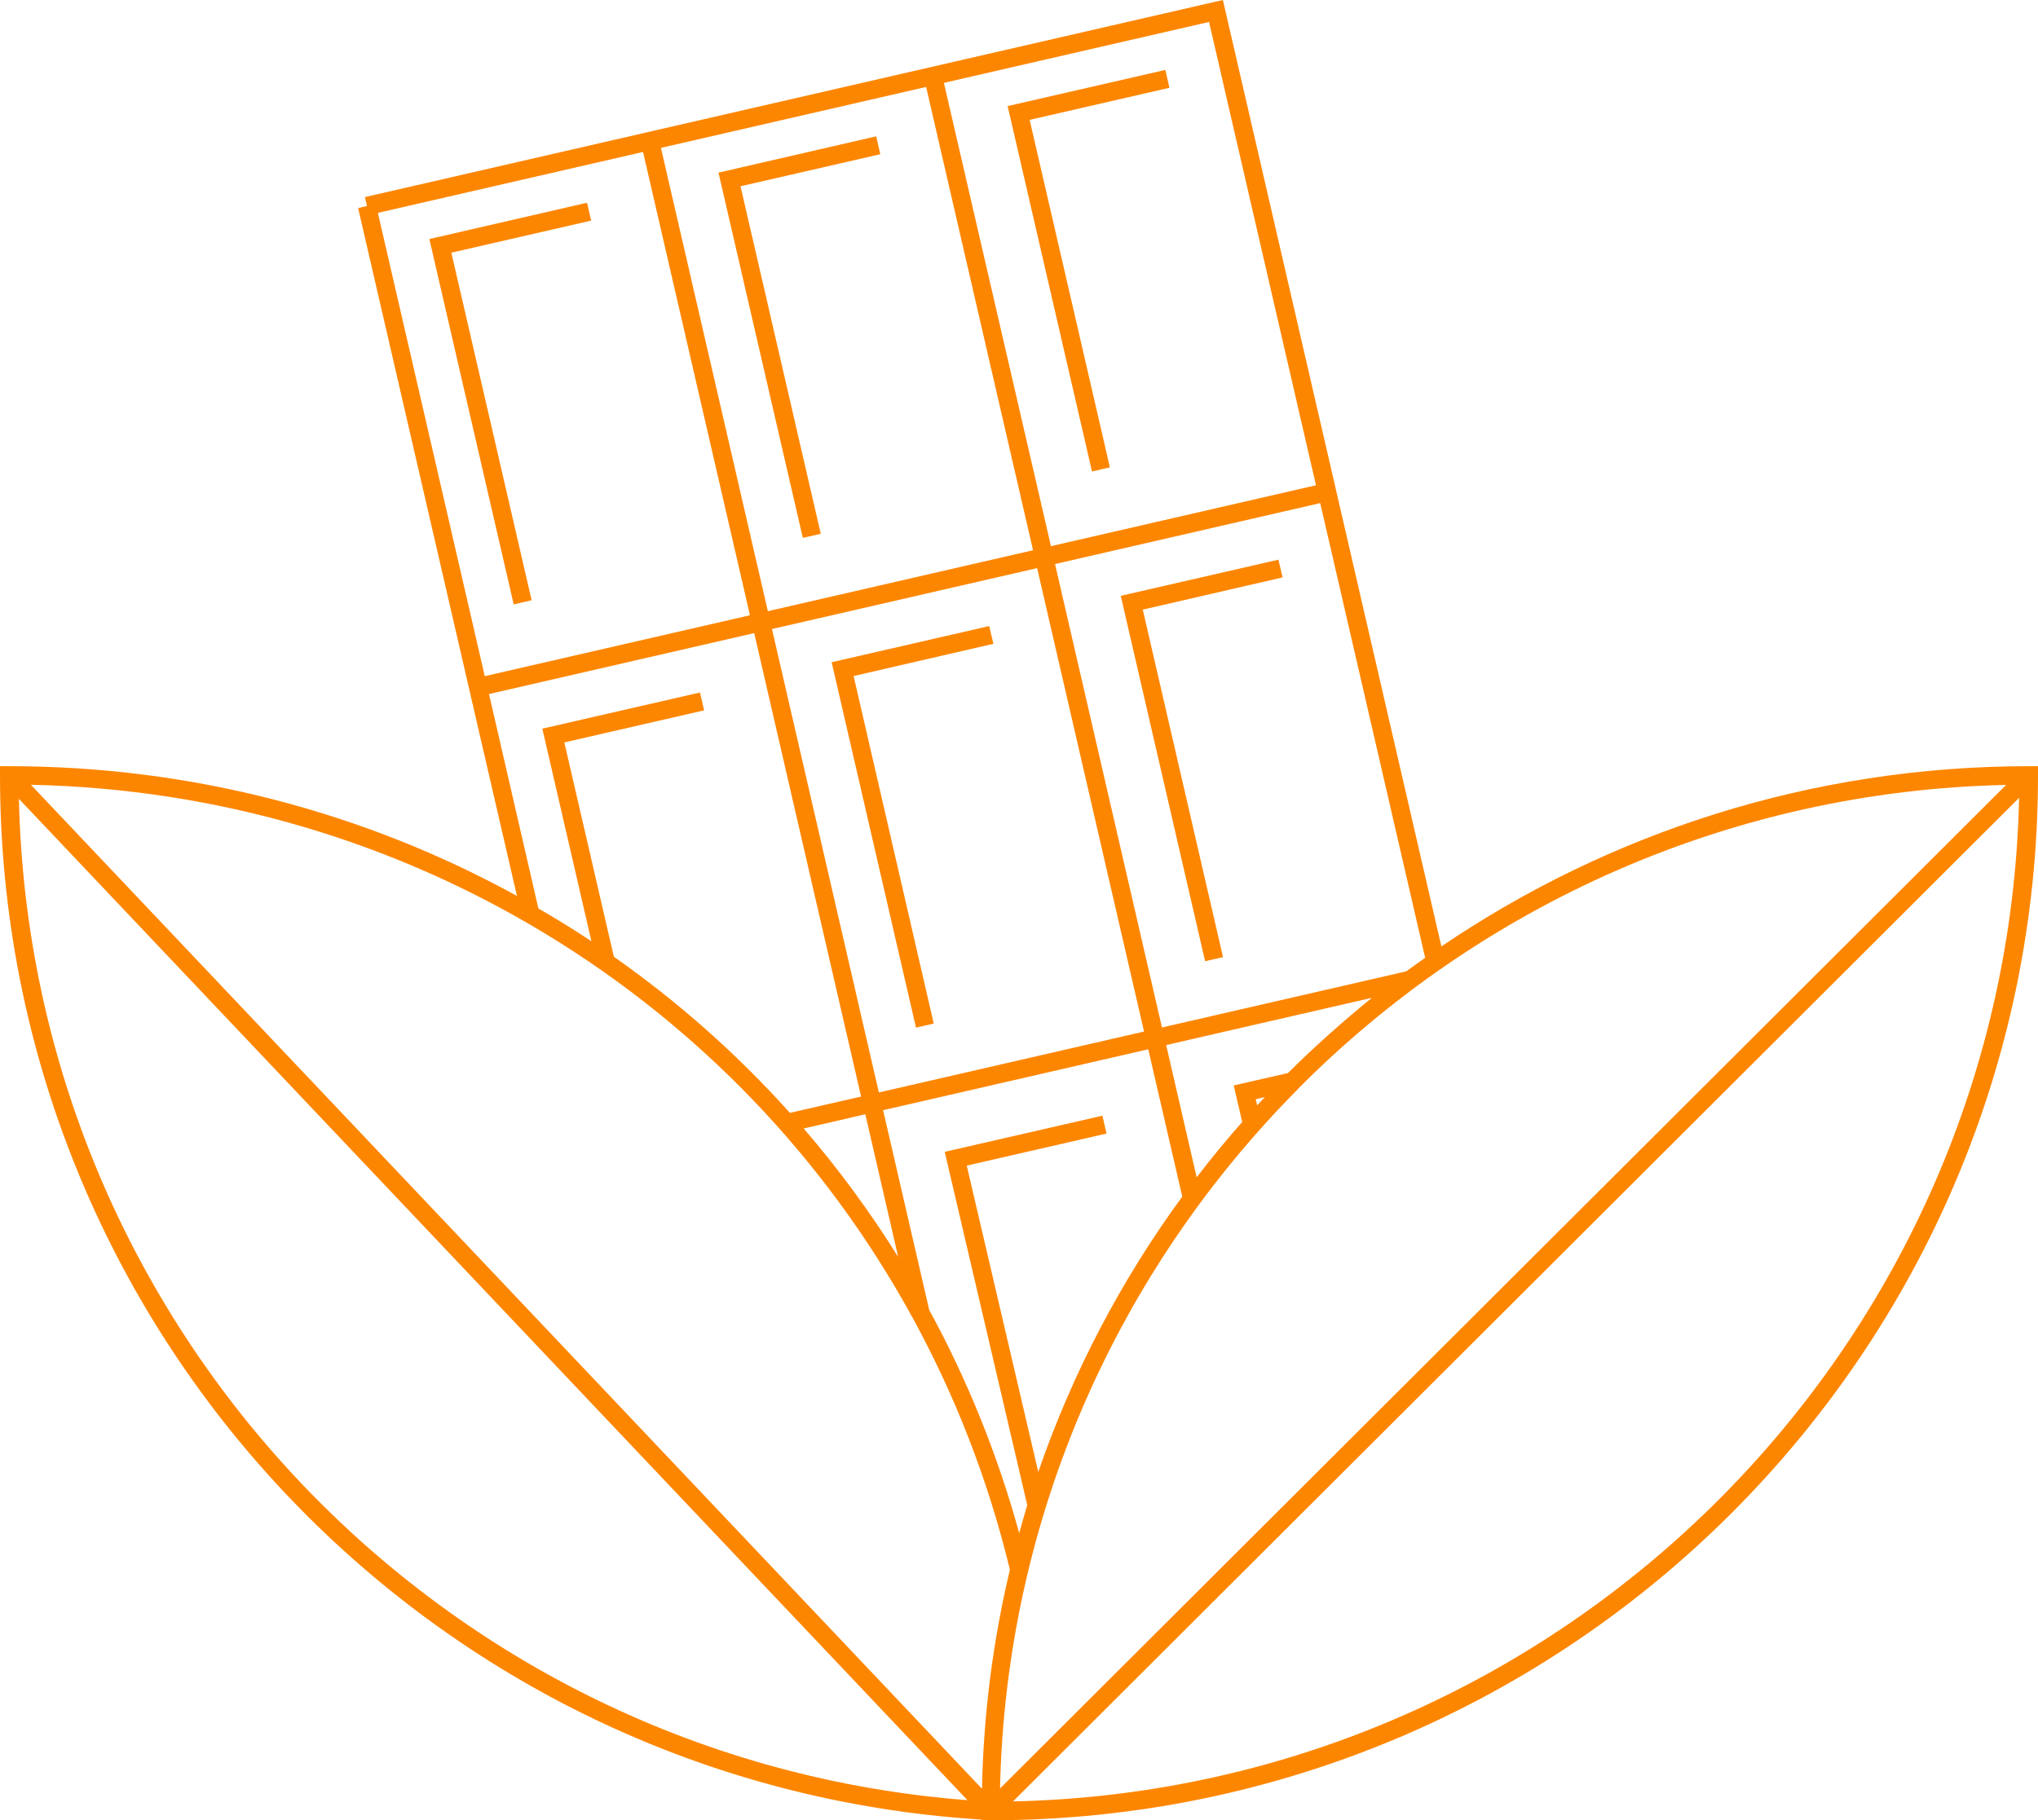 <svg width="75" height="67" viewBox="0 0 75 67" fill="none" xmlns="http://www.w3.org/2000/svg">
<path d="M19.564 22.092L16.61 9.301L21.755 8.12L21.604 7.462L15.801 8.798L18.905 22.247L19.564 22.092Z" fill="#FD8600"/>
<path d="M32.395 5.676L32.245 5.018L26.441 6.354L29.545 19.798L30.205 19.648L27.251 6.856L32.395 5.676Z" fill="#FD8600"/>
<path d="M42.885 2.574L37.082 3.905L40.186 17.353L40.845 17.203L37.892 4.412L43.036 3.231L42.885 2.574Z" fill="#FD8600"/>
<path d="M34.362 37.674L31.414 24.883L36.558 23.697L36.403 23.044L30.605 24.375L33.709 37.824L34.362 37.674Z" fill="#FD8600"/>
<path d="M47.199 21.253L47.048 20.6L41.245 21.931L44.349 35.38L45.008 35.23L42.055 22.439L47.199 21.253Z" fill="#FD8600"/>
<path d="M74.663 28.202C66.653 28.202 59.21 30.652 53.044 34.836L45.003 0L13.428 7.255L13.506 7.581L13.179 7.659L19.024 32.977C13.459 29.916 7.075 28.202 0.343 28.202H0V28.539C0 48.896 15.837 65.71 36.111 66.974V67H36.449C57.705 67 75 49.745 75 28.539V28.202H74.663ZM33.563 48.466L33.568 48.481H33.573C35.146 51.356 36.366 54.468 37.165 57.777C36.547 60.377 36.194 63.069 36.138 65.84L1.137 28.886C14.96 29.171 27.178 36.804 33.563 48.466ZM46.264 40.683L46.212 40.46L46.55 40.382C46.456 40.486 46.358 40.579 46.264 40.683ZM47.396 39.497L45.403 39.953L45.714 41.299C45.133 41.957 44.572 42.635 44.038 43.334L42.916 38.466L50.49 36.726C49.41 37.601 48.377 38.523 47.396 39.497ZM51.751 35.753L42.761 37.819L38.826 20.761L48.585 18.518L52.447 35.255C52.218 35.421 51.979 35.582 51.751 35.753ZM38.676 20.103L34.736 3.05L44.494 0.808L48.429 17.861L38.676 20.103ZM23.664 5.593L27.599 22.646L17.84 24.888L13.906 7.835L23.664 5.593ZM24.323 5.443L34.082 3.2L38.017 20.253L28.258 22.496L24.323 5.443ZM38.167 20.911L42.102 37.969L32.343 40.211L28.409 23.153L38.167 20.911ZM42.257 38.622L43.508 44.044C41.266 47.109 39.47 50.522 38.209 54.178L35.577 42.904L40.721 41.724L40.57 41.066L34.767 42.397L37.804 55.4C37.7 55.742 37.606 56.084 37.508 56.431C36.708 53.525 35.592 50.776 34.196 48.217L32.499 40.864L42.257 38.622ZM33.054 46.265C32.011 44.592 30.848 43.013 29.576 41.537L31.845 41.014L33.054 46.265ZM47.744 40.108L47.764 40.103L47.759 40.087C54.445 33.35 63.648 29.109 73.827 28.891L36.802 65.83C37.02 55.819 41.157 46.757 47.744 40.108ZM17.996 25.546L27.755 23.303L31.689 40.362L29.068 40.962C27.132 38.803 24.957 36.876 22.59 35.214L20.768 27.327L25.912 26.146L25.761 25.489L19.958 26.82L21.765 34.645C21.126 34.22 20.477 33.821 19.813 33.438L17.996 25.546ZM0.696 29.404L35.603 66.26C16.236 64.773 1.132 48.828 0.696 29.404ZM37.279 66.306L74.304 29.367C73.868 49.543 57.502 65.871 37.279 66.306Z" fill="#FD8600"/>
</svg>
